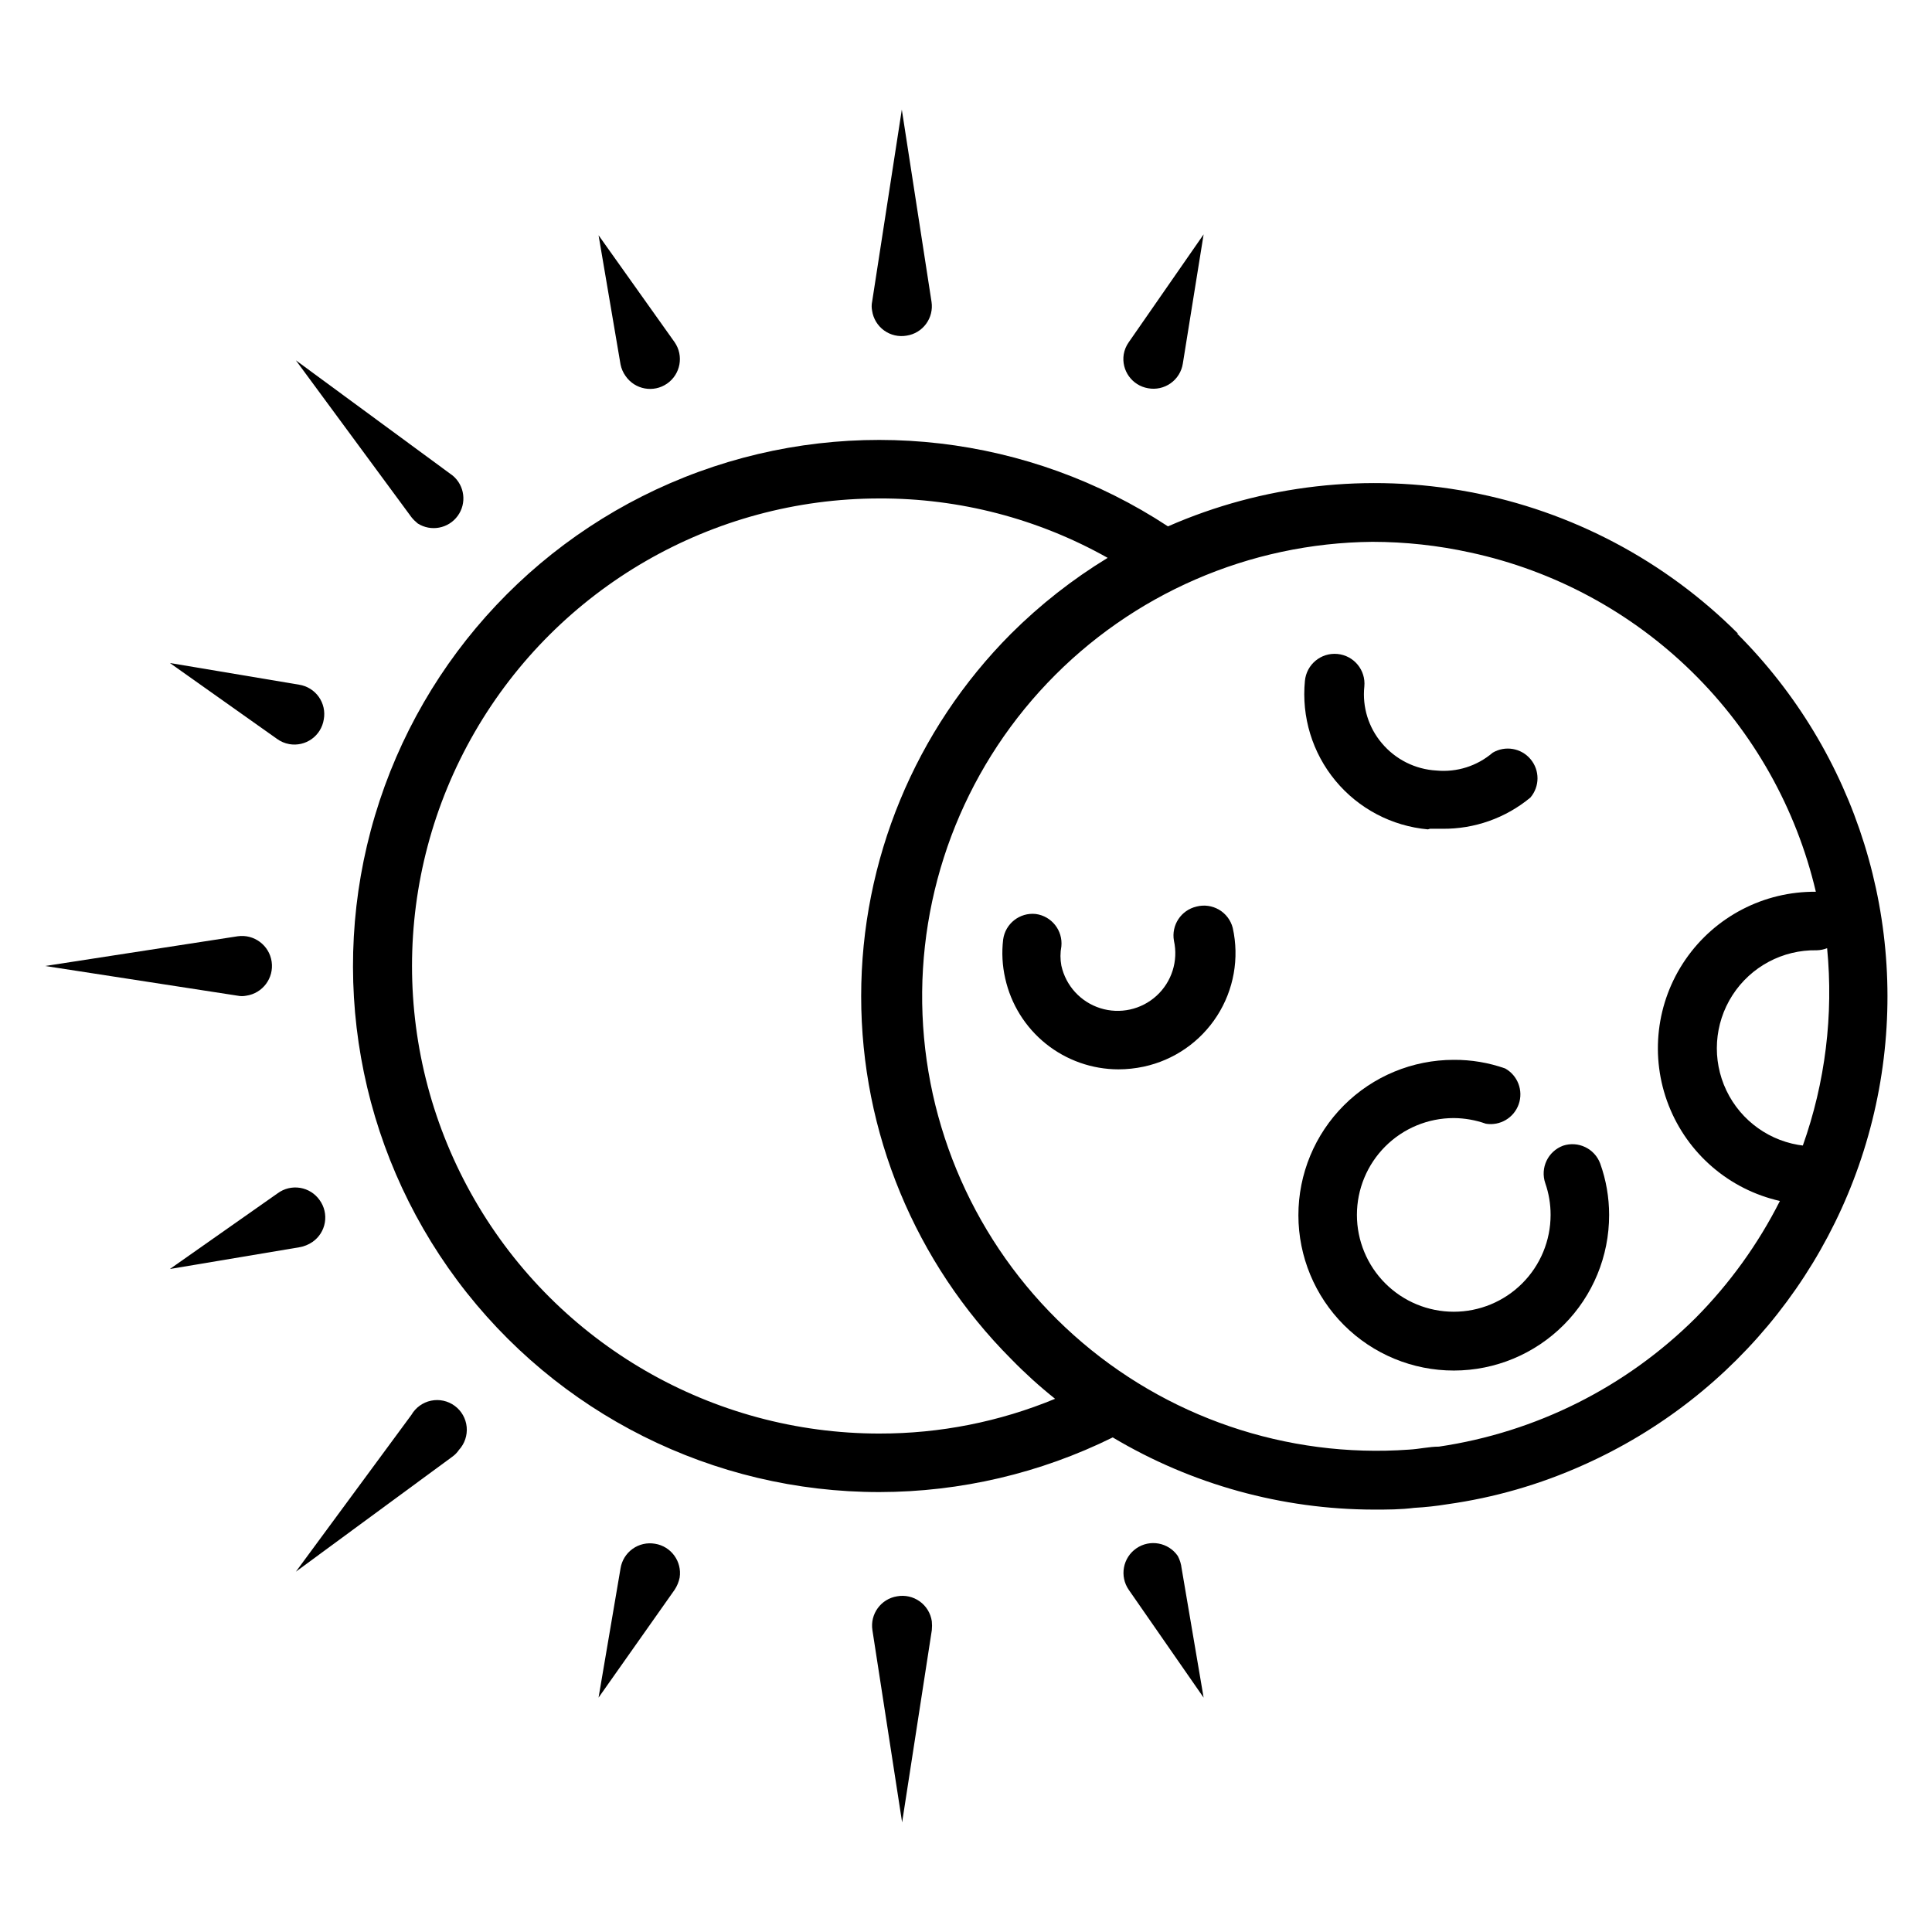 <?xml version="1.0" encoding="UTF-8"?>
<!-- Uploaded to: SVG Repo, www.svgrepo.com, Generator: SVG Repo Mixer Tools -->
<svg fill="#000000" width="800px" height="800px" version="1.1" viewBox="144 144 512 512" xmlns="http://www.w3.org/2000/svg">
 <g>
  <path d="m226.81 473.13c1.742-1.207 2.926-3.062 3.281-5.152 0.355-2.09-0.145-4.231-1.391-5.945-1.219-1.73-3.082-2.898-5.168-3.238-2.09-0.34-4.227 0.172-5.93 1.426l-28.578 20.074 34.242-5.746h0.004c1.27-0.207 2.477-0.691 3.539-1.418z"/>
  <path d="m384.25 232.95c2.07-0.309 3.93-1.43 5.168-3.113 1.242-1.684 1.762-3.793 1.445-5.859l-7.871-50.934-7.871 50.934h-0.004c-0.156 0.777-0.156 1.582 0 2.359 0.309 2.102 1.453 3.988 3.172 5.234 1.719 1.246 3.871 1.742 5.961 1.379z"/>
  <path d="m381.73 567.04c-4.273 0.684-7.195 4.695-6.531 8.973l7.871 50.934 7.871-50.934c0.078-0.785 0.078-1.574 0-2.359-0.309-2.117-1.461-4.019-3.199-5.266-1.738-1.246-3.906-1.734-6.012-1.348z"/>
  <path d="m209.26 407.87c4.348-0.633 7.363-4.668 6.731-9.016-0.629-4.348-4.664-7.359-9.012-6.731l-51.012 7.875 51.012 7.871c0.754 0.156 1.531 0.156 2.281 0z"/>
  <path d="m253.03 518.95-30.621 41.562 41.562-30.543c0.648-0.477 1.207-1.062 1.656-1.73 1.516-1.645 2.258-3.859 2.047-6.086-0.215-2.227-1.363-4.258-3.164-5.586-1.801-1.328-4.082-1.828-6.273-1.371-2.188 0.453-4.082 1.82-5.207 3.754z"/>
  <path d="m254.68 282.71c3.5 2.242 8.141 1.379 10.602-1.977 2.457-3.352 1.883-8.039-1.312-10.699l-41.562-30.543 30.621 41.562c0.492 0.609 1.047 1.164 1.652 1.656z"/>
  <path d="m309.79 243.66c2.477 3.586 7.394 4.484 10.98 2.008 3.586-2.481 4.488-7.394 2.008-10.98l-20.152-28.34 5.824 34.242c0.223 1.109 0.68 2.156 1.34 3.07z"/>
  <path d="m456.12 556.34c-2.477-3.586-7.394-4.484-10.98-2.008-3.586 2.481-4.484 7.394-2.008 10.984l19.84 28.574-5.824-34.242h-0.004c-0.125-1.16-0.473-2.281-1.023-3.309z"/>
  <path d="m448.25 246.89c2.094 0.387 4.25-0.09 5.984-1.32 1.738-1.23 2.898-3.109 3.227-5.211l5.512-34.246-19.84 28.578c-0.684 0.961-1.141 2.062-1.336 3.227-0.664 4.254 2.211 8.25 6.453 8.973z"/>
  <path d="m317.58 553.11c-2.078-0.363-4.219 0.125-5.934 1.352-1.719 1.23-2.871 3.098-3.199 5.184l-5.824 34.242 20.152-28.574c0.652-0.98 1.105-2.078 1.34-3.231 0.66-4.277-2.258-8.289-6.535-8.973z"/>
  <path d="m220.67 341.2c2.082 0.363 4.219-0.125 5.938-1.352 1.719-1.23 2.867-3.098 3.195-5.184 0.387-2.09-0.09-4.25-1.32-5.984s-3.109-2.898-5.211-3.227l-34.246-5.746 28.34 20.074c0.977 0.723 2.109 1.207 3.305 1.418z"/>
  <path d="m604.67 311.99c-19.395-19.418-44.199-32.527-71.168-37.609-26.969-5.086-54.844-1.91-79.977 9.113-36.82-24.199-82.918-29.566-124.31-14.477-41.398 15.094-73.227 48.867-85.836 91.086s-4.519 87.914 21.82 123.24c26.34 35.32 67.828 56.113 111.89 56.07 21.438-0.031 42.578-4.984 61.797-14.484 20.93 12.477 44.832 19.086 69.195 19.129 3.543 0 7.164 0 10.785-0.473v0.004c2.898-0.16 5.789-0.477 8.656-0.945 12.453-1.738 24.59-5.238 36.055-10.391 40.918-18.23 70.23-55.449 78.363-99.5 8.133-44.047-5.953-89.277-37.664-120.92zm17.477 135.64c-8.953-0.977-16.762-6.516-20.637-14.645-3.875-8.129-3.266-17.684 1.613-25.254 4.875-7.566 13.324-12.07 22.328-11.898 0.945-0.02 1.879-0.207 2.754-0.555 1.719 17.715-0.484 35.586-6.453 52.352zm-245.06 76.277c-44.266 0-85.172-23.613-107.3-61.949-22.133-38.34-22.133-85.57 0-123.91 22.133-38.336 63.039-61.953 107.3-61.953 21.176-0.066 42.004 5.359 60.457 15.742-9.289 5.66-17.875 12.398-25.582 20.074-25.449 25.516-39.742 60.082-39.742 96.117 0 36.039 14.293 70.602 39.742 96.117 3.656 3.758 7.551 7.281 11.648 10.551-14.75 6.102-30.559 9.23-46.523 9.207zm216.25-30.621c-18.445 18.34-42.285 30.285-68.016 34.086-2.519 0-5.117 0.629-7.871 0.789-32.512 2.336-64.578-8.605-88.883-30.324-24.305-21.719-38.77-52.359-40.09-84.926-1.32-32.566 10.613-64.281 33.078-87.895 22.465-23.617 53.539-37.121 86.133-37.426 8.734 0.008 17.445 0.957 25.977 2.836 22.203 4.789 42.59 15.777 58.797 31.691 16.203 15.91 27.562 36.094 32.758 58.207-13.773-0.125-26.707 6.59-34.527 17.93-7.82 11.336-9.504 25.816-4.492 38.645s16.059 22.336 29.492 25.371c-5.785 11.445-13.328 21.91-22.355 31.016z"/>
  <path d="m522.96 363.63h3.227c8.527 0.105 16.812-2.824 23.379-8.266 2.504-2.926 2.519-7.234 0.039-10.18-2.477-2.949-6.723-3.668-10.035-1.707-4.117 3.527-9.484 5.231-14.879 4.723-5.621-0.309-10.863-2.93-14.484-7.242-3.539-4.164-5.215-9.598-4.644-15.035 0.414-4.348-2.777-8.207-7.125-8.617-4.348-0.414-8.207 2.773-8.621 7.121-0.938 9.551 1.973 19.082 8.094 26.473 6.121 7.391 14.941 12.031 24.5 12.891z"/>
  <path d="m558.23 447.62c-4.004 1.48-6.098 5.879-4.723 9.918 0.945 2.707 1.426 5.555 1.418 8.422 0 6.809-2.707 13.336-7.519 18.148s-11.34 7.516-18.145 7.516c-6.809 0-13.336-2.703-18.148-7.516s-7.516-11.34-7.516-18.148c0-6.805 2.703-13.332 7.516-18.145s11.34-7.516 18.148-7.516c2.898 0.023 5.769 0.527 8.5 1.496 3.777 0.621 7.453-1.559 8.715-5.172 1.262-3.613-0.254-7.609-3.598-9.473-4.375-1.539-8.98-2.312-13.617-2.281-10.926 0-21.398 4.34-29.121 12.066-7.723 7.727-12.059 18.207-12.051 29.129 0.008 10.926 4.356 21.398 12.086 29.113 7.734 7.719 18.215 12.047 29.137 12.031 10.926-0.012 21.395-4.367 29.105-12.105 7.715-7.734 12.035-18.219 12.016-29.145 0-4.641-0.797-9.246-2.363-13.617-1.48-3.961-5.824-6.047-9.84-4.723z"/>
  <path d="m461.09 384.25c-4.09 0.941-6.719 4.922-5.984 9.055 1.184 5.328-0.57 10.883-4.594 14.57-4.027 3.688-9.711 4.949-14.918 3.309-5.207-1.645-9.141-5.938-10.32-11.27-0.316-1.688-0.316-3.426 0-5.113 0.418-4.219-2.574-8.012-6.773-8.582-4.242-0.465-8.086 2.539-8.656 6.769-0.41 3.445-0.223 6.934 0.551 10.312 1.52 6.824 5.316 12.93 10.77 17.309 5.449 4.375 12.23 6.769 19.223 6.781 2.25-0.004 4.492-0.242 6.691-0.711 8.023-1.715 15.027-6.559 19.461-13.461s5.93-15.289 4.152-23.301c-0.516-2.027-1.82-3.766-3.625-4.828-1.801-1.062-3.953-1.363-5.977-0.84z"/>
 </g>
</svg>